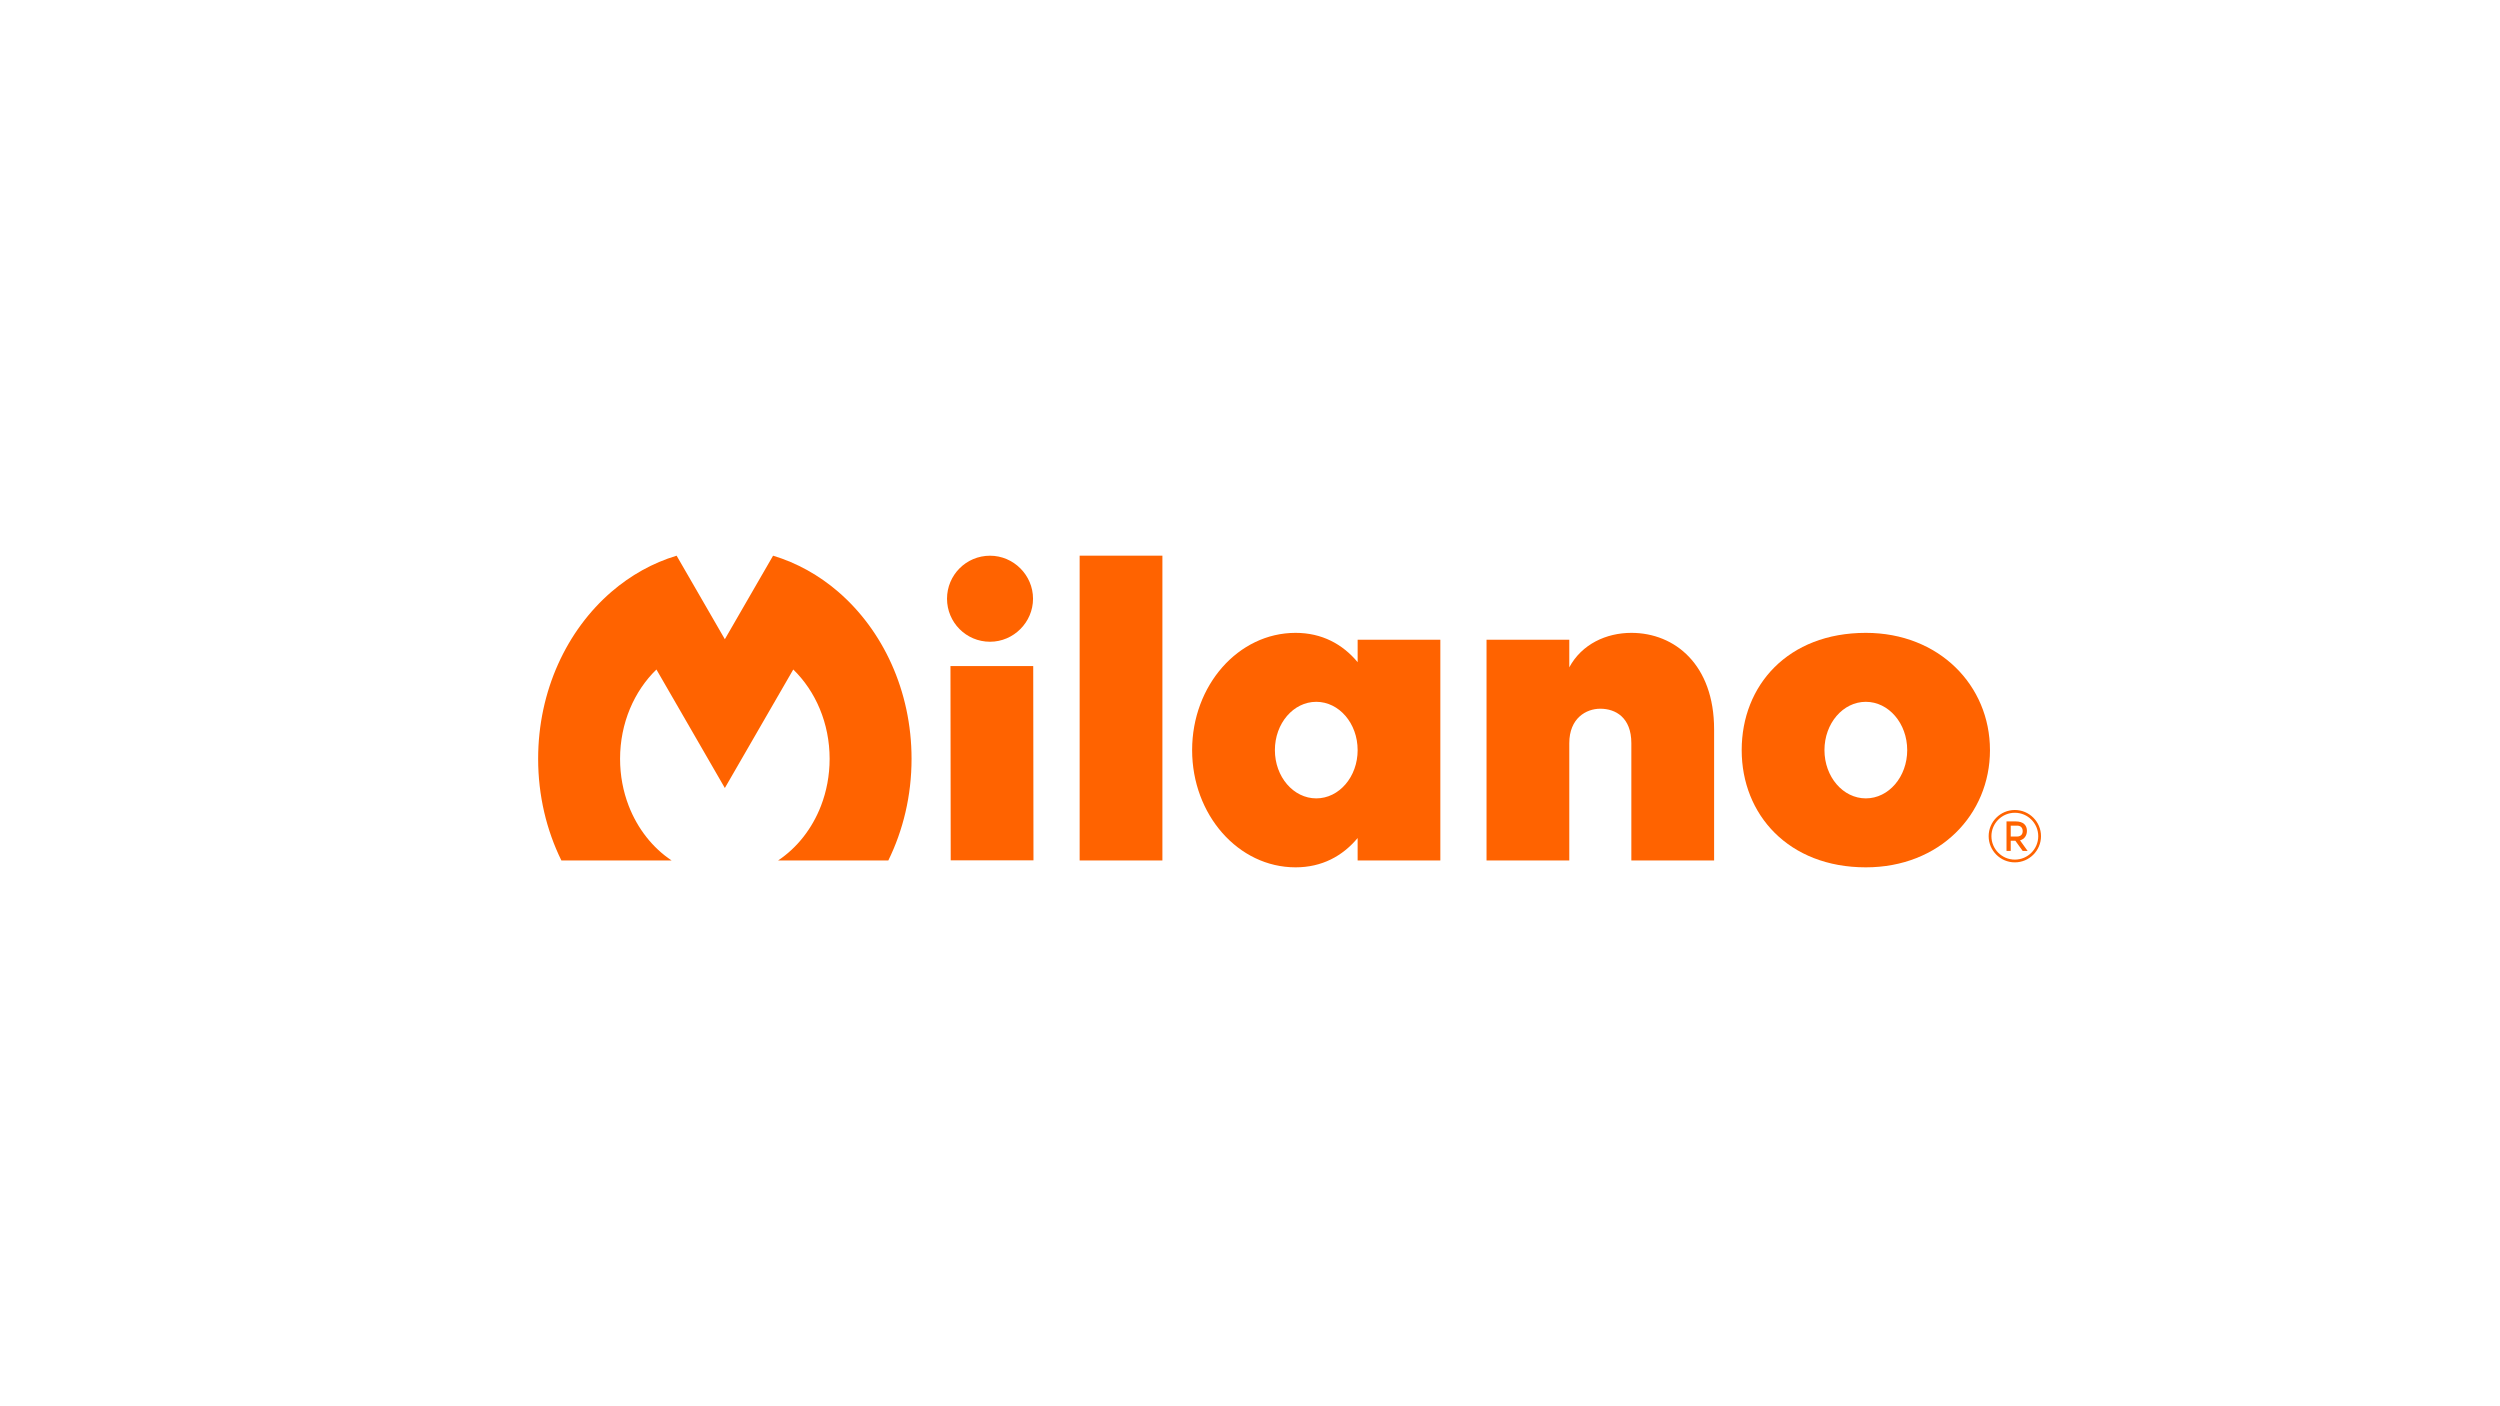 <?xml version="1.0" encoding="UTF-8"?> <svg xmlns="http://www.w3.org/2000/svg" xmlns:xlink="http://www.w3.org/1999/xlink" width="1920" zoomAndPan="magnify" viewBox="0 0 1440 810" height="1080" preserveAspectRatio="xMidYMid meet" version="1.0"><defs><clipPath id="54c8043c3e"><path d="M 309.969 320.074 L 525.281 320.074 L 525.281 496 L 309.969 496 Z M 309.969 320.074 " clip-rule="nonzero"></path></clipPath><clipPath id="0c8268724f"><path d="M 482.777 340.832 C 471.758 331.355 459.07 324.215 445.293 320.074 L 417.512 368.188 L 389.73 320.074 C 375.953 324.215 363.266 331.355 352.246 340.832 C 326.551 362.965 309.969 397.84 309.969 437.09 C 309.969 458.32 314.828 478.27 323.352 495.617 L 386.828 495.617 C 375.918 488.352 367.219 477.328 362.125 464.125 C 358.93 455.84 357.16 446.703 357.16 437.098 C 357.16 416.523 365.273 398.09 378.102 385.633 L 392.777 411.047 L 417.512 453.895 L 442.246 411.047 L 456.926 385.633 C 469.75 398.098 477.863 416.531 477.863 437.098 C 477.863 446.703 476.086 455.848 472.898 464.125 C 467.809 477.328 459.105 488.352 448.195 495.617 L 511.676 495.617 C 520.195 478.27 525.055 458.32 525.055 437.09 C 525.055 397.848 508.473 362.965 482.777 340.84 " clip-rule="nonzero"></path></clipPath><clipPath id="859b3d65b8"><path d="M 545.48 320.09 L 595.473 320.09 L 595.473 495.746 L 545.48 495.746 Z M 545.48 320.09 " clip-rule="nonzero"></path></clipPath><clipPath id="183b274645"><path d="M 547.469 383.645 L 595.137 383.645 L 595.281 495.613 L 547.609 495.613 Z M 545.48 344.863 C 545.48 331.289 556.438 320.09 570.254 320.09 C 583.828 320.09 595.023 331.289 595.023 344.863 C 595.023 358.438 583.836 369.645 570.254 369.645 C 556.438 369.645 545.48 358.445 545.48 344.863 " clip-rule="nonzero"></path></clipPath><clipPath id="f9a6dd4a61"><path d="M 621.875 320.074 L 669.543 320.074 L 669.543 495.609 L 621.875 495.609 Z M 621.875 320.074 " clip-rule="nonzero"></path></clipPath><clipPath id="3b48cf49ad"><path d="M 686.137 364.527 L 830 364.527 L 830 500 L 686.137 500 Z M 686.137 364.527 " clip-rule="nonzero"></path></clipPath><clipPath id="ee18167811"><path d="M 781.996 432.059 C 781.996 416.668 771.324 404.246 758.164 404.246 C 745 404.246 734.336 416.668 734.336 432.059 C 734.336 447.445 745.008 459.867 758.172 459.867 C 771.332 459.867 782.004 447.453 782.004 432.059 M 829.668 368.504 L 829.668 495.613 L 781.996 495.613 L 781.996 482.703 C 773.305 493.129 761.395 499.586 746.246 499.586 C 713.23 499.586 686.664 469.293 686.664 432.059 C 686.664 394.82 713.23 364.527 746.254 364.527 C 761.395 364.527 773.312 370.984 782.004 381.41 L 782.004 368.504 Z M 829.668 368.504 " clip-rule="nonzero"></path></clipPath><clipPath id="fa291e18df"><path d="M 856.242 364.016 L 987.328 364.016 L 987.328 495.613 L 856.242 495.613 Z M 856.242 364.016 " clip-rule="nonzero"></path></clipPath><clipPath id="ecd3bcaaff"><path d="M 987.324 420.141 L 987.324 495.613 L 939.656 495.613 L 939.656 428.082 C 939.656 413.188 930.469 408.223 921.781 408.223 C 913.594 408.223 903.91 413.684 903.91 428.082 L 903.91 495.613 L 856.242 495.613 L 856.242 368.504 L 903.91 368.504 L 903.91 384.387 C 911.109 370.984 925.262 364.527 939.656 364.527 C 964.727 364.527 987.324 382.902 987.324 420.141 " clip-rule="nonzero"></path></clipPath><clipPath id="ff16fe8cfa"><path d="M 1003 364.117 L 1146.48 364.117 L 1146.48 499.996 L 1003 499.996 Z M 1003 364.117 " clip-rule="nonzero"></path></clipPath><clipPath id="147b93175a"><path d="M 1098.551 432.059 C 1098.551 416.668 1087.875 404.246 1074.715 404.246 C 1061.551 404.246 1050.887 416.668 1050.887 432.059 C 1050.887 447.445 1061.559 459.867 1074.723 459.867 C 1087.883 459.867 1098.555 447.453 1098.555 432.059 M 1146.227 432.059 C 1146.227 469.293 1117.18 499.586 1074.723 499.586 C 1030.277 499.586 1003.215 469.293 1003.215 432.059 C 1003.215 394.82 1029.781 364.527 1074.715 364.527 C 1116.926 364.527 1146.219 394.82 1146.219 432.059 " clip-rule="nonzero"></path></clipPath><clipPath id="391fd9ae95"><path d="M 1155.391 473 L 1168 473 L 1168 490.527 L 1155.391 490.527 Z M 1155.391 473 " clip-rule="nonzero"></path></clipPath><clipPath id="e22b0e1004"><path d="M 1158.18 481.844 L 1161.805 481.844 C 1163.574 481.844 1165.074 480.926 1165.074 478.73 C 1165.074 476.504 1163.633 475.566 1161.855 475.566 L 1158.18 475.566 Z M 1165.074 490.152 L 1160.844 484.273 L 1158.18 484.273 L 1158.18 490.152 L 1155.75 490.152 L 1155.75 473.129 L 1161.023 473.129 C 1165.457 473.129 1167.512 475.355 1167.512 478.57 C 1167.512 481.203 1166.062 483.363 1163.535 484.047 L 1167.918 490.152 Z M 1165.074 490.152 " clip-rule="nonzero"></path></clipPath><clipPath id="0cda725fc2"><path d="M 1145.367 466.023 L 1175.992 466.023 L 1175.992 497 L 1145.367 497 Z M 1145.367 466.023 " clip-rule="nonzero"></path></clipPath><clipPath id="f6efe92fc3"><path d="M 1160.543 468.156 C 1153.105 468.156 1147.059 474.207 1147.059 481.648 C 1147.059 489.086 1153.113 495.141 1160.543 495.141 C 1167.977 495.141 1174.027 489.086 1174.027 481.648 C 1174.027 474.207 1167.977 468.156 1160.543 468.156 M 1160.543 496.723 C 1152.227 496.723 1145.469 489.957 1145.469 481.641 C 1145.469 473.32 1152.234 466.559 1160.543 466.559 C 1168.855 466.559 1175.617 473.32 1175.617 481.641 C 1175.617 489.957 1168.855 496.723 1160.543 496.723 " clip-rule="nonzero"></path></clipPath></defs><g clip-path="url(#54c8043c3e)"><g clip-path="url(#0c8268724f)"><path fill="#ff6300" d="M 309.969 320.074 L 525.281 320.074 L 525.281 495.613 L 309.969 495.613 Z M 309.969 320.074 " fill-opacity="1" fill-rule="nonzero"></path></g></g><g clip-path="url(#859b3d65b8)"><g clip-path="url(#183b274645)"><path fill="#ff6300" d="M 545.48 320.09 L 595.277 320.09 L 595.277 495.551 L 545.48 495.551 Z M 545.48 320.09 " fill-opacity="1" fill-rule="nonzero"></path></g></g><g clip-path="url(#f9a6dd4a61)"><path fill="#ff6300" d="M 621.875 320.074 L 669.543 320.074 L 669.543 495.664 L 621.875 495.664 Z M 621.875 320.074 " fill-opacity="1" fill-rule="nonzero"></path></g><g clip-path="url(#3b48cf49ad)"><g clip-path="url(#ee18167811)"><path fill="#ff6300" d="M 686.664 364.527 L 829.637 364.527 L 829.637 499.586 L 686.664 499.586 Z M 686.664 364.527 " fill-opacity="1" fill-rule="nonzero"></path></g></g><g clip-path="url(#fa291e18df)"><g clip-path="url(#ecd3bcaaff)"><path fill="#ff6300" d="M 856.242 364.527 L 987.328 364.527 L 987.328 495.613 L 856.242 495.613 Z M 856.242 364.527 " fill-opacity="1" fill-rule="nonzero"></path></g></g><g clip-path="url(#ff16fe8cfa)"><g clip-path="url(#147b93175a)"><path fill="#ff6300" d="M 999.465 360.777 L 1179.336 360.777 L 1179.336 503.336 L 999.465 503.336 Z M 999.465 360.777 " fill-opacity="1" fill-rule="nonzero"></path></g></g><g clip-path="url(#391fd9ae95)"><g clip-path="url(#e22b0e1004)"><path fill="#ff6300" d="M 999.465 360.777 L 1179.336 360.777 L 1179.336 503.336 L 999.465 503.336 Z M 999.465 360.777 " fill-opacity="1" fill-rule="nonzero"></path></g></g><g clip-path="url(#0cda725fc2)"><g clip-path="url(#f6efe92fc3)"><path fill="#ff6300" d="M 999.465 360.777 L 1179.336 360.777 L 1179.336 503.336 L 999.465 503.336 Z M 999.465 360.777 " fill-opacity="1" fill-rule="nonzero"></path></g></g></svg> 